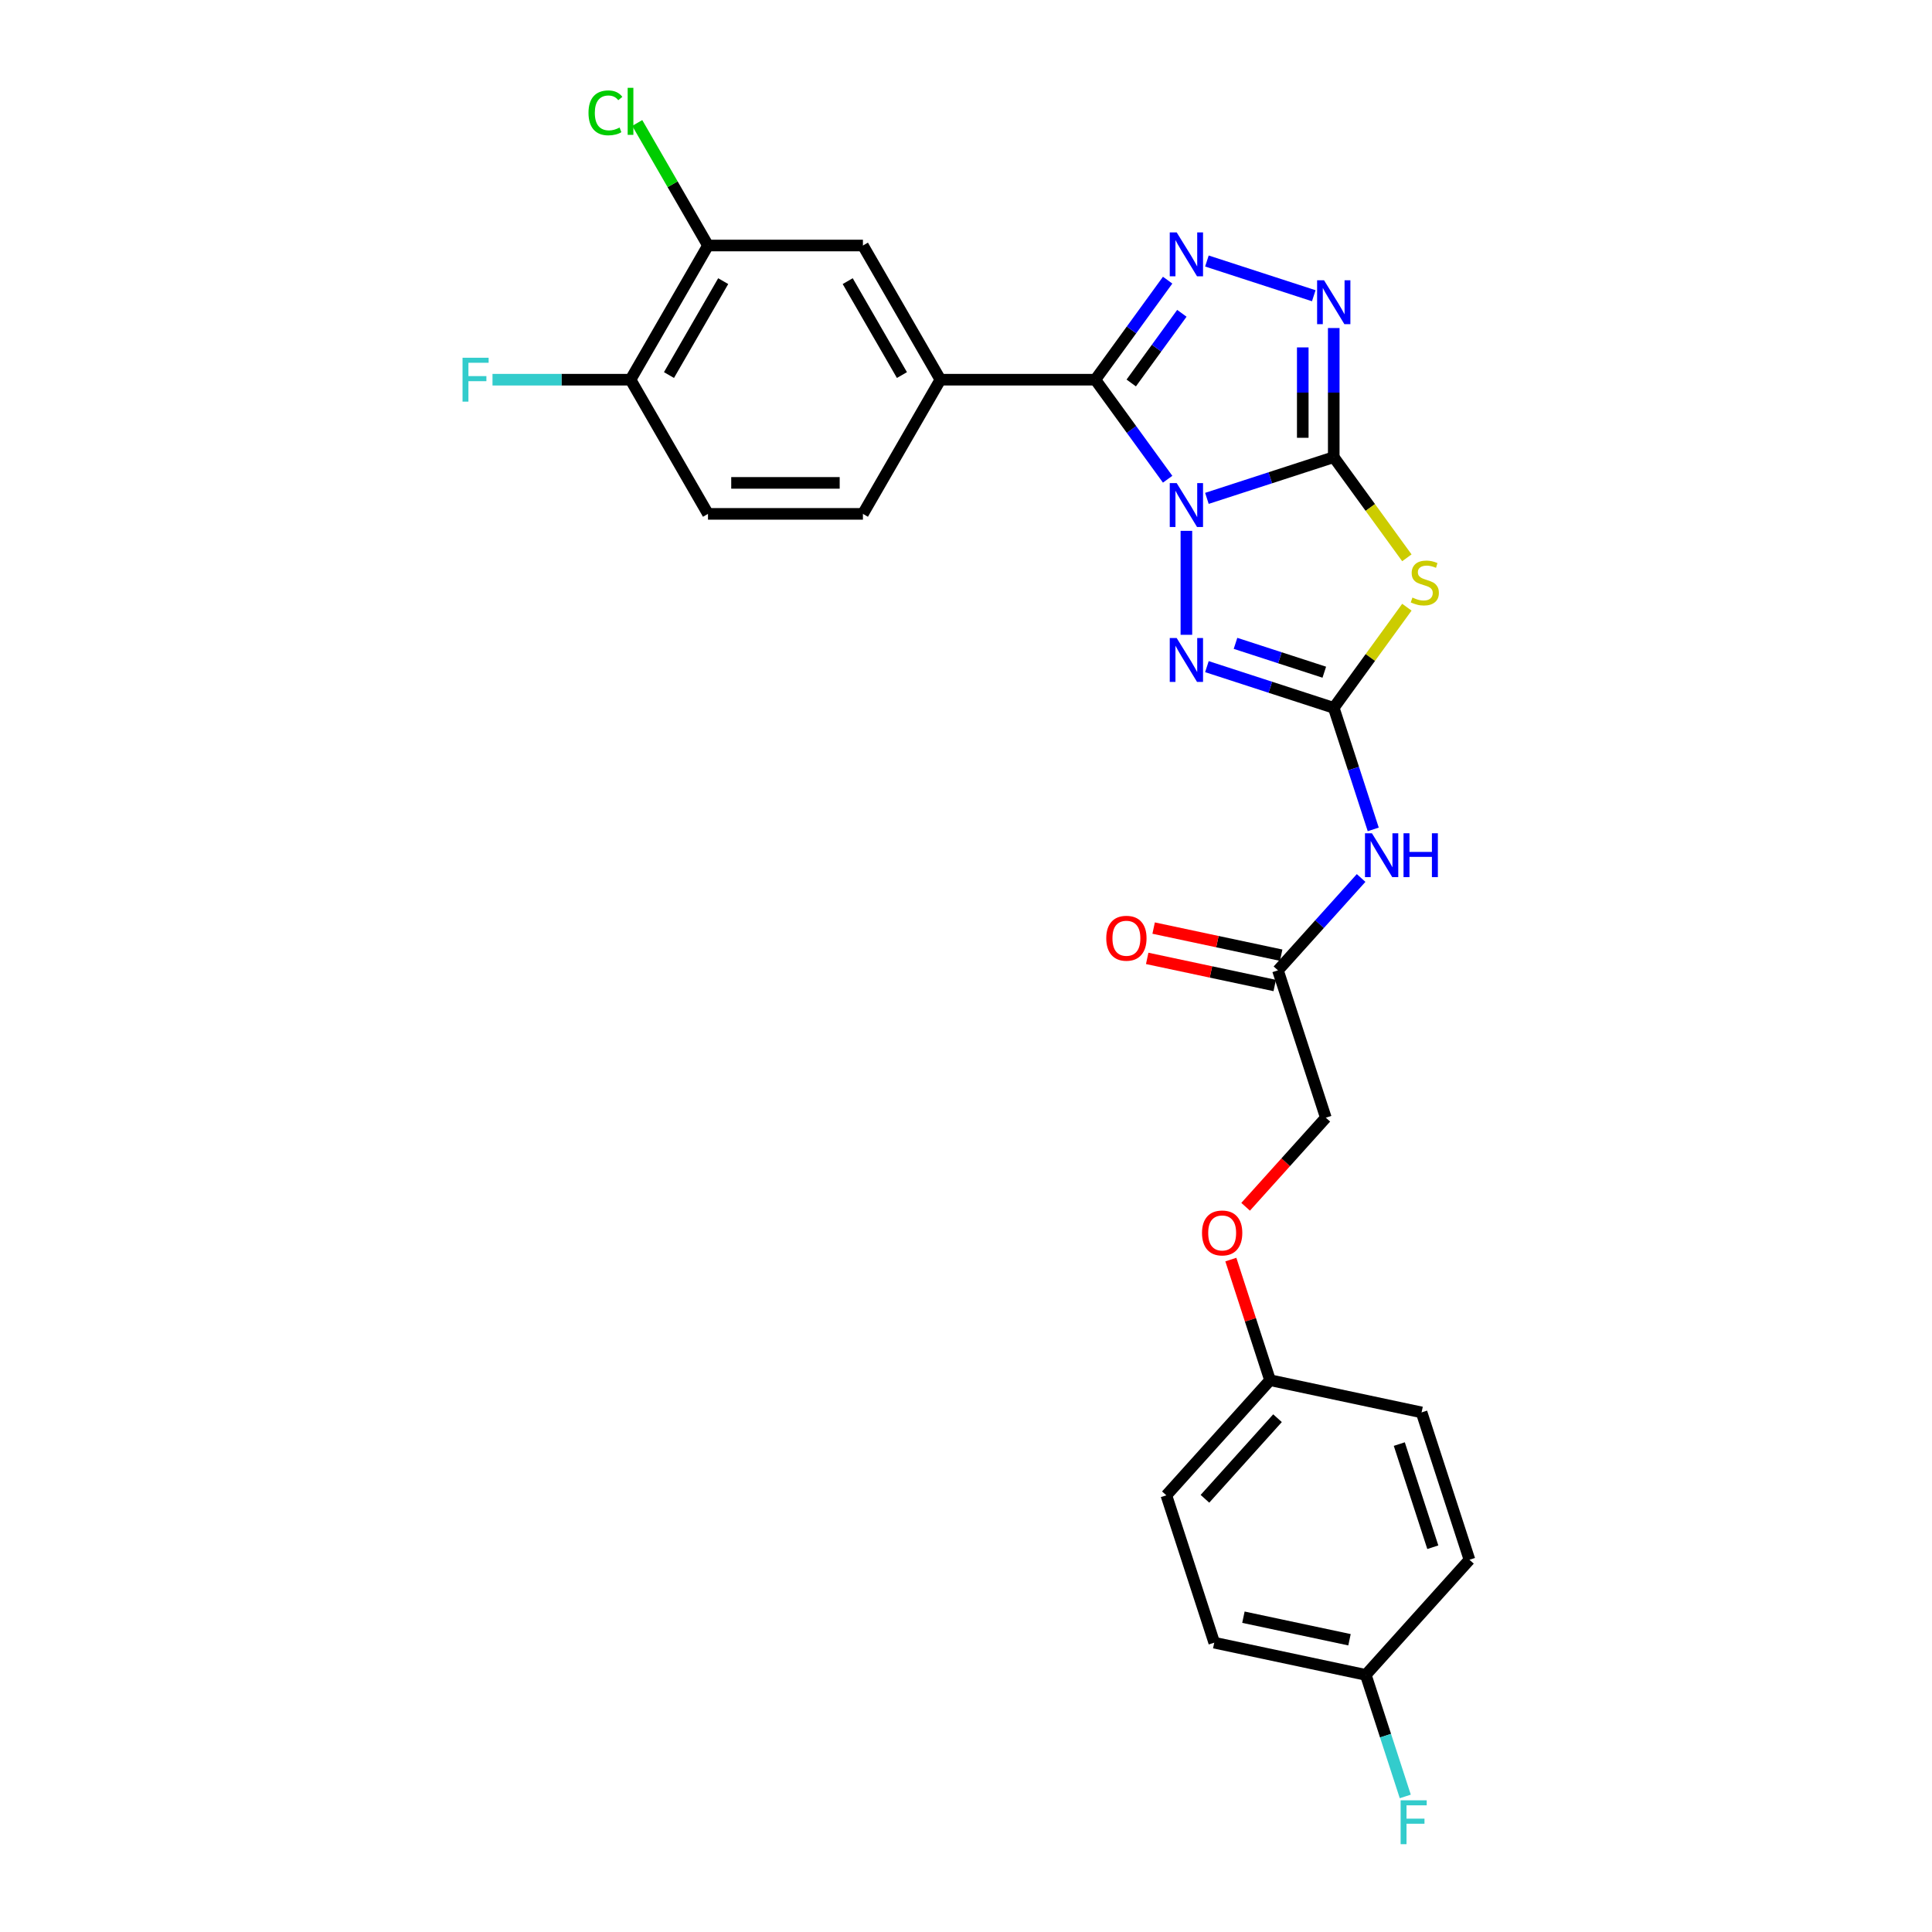 <?xml version='1.0' encoding='iso-8859-1'?>
<svg version='1.1' baseProfile='full'
              xmlns='http://www.w3.org/2000/svg'
                      xmlns:rdkit='http://www.rdkit.org/xml'
                      xmlns:xlink='http://www.w3.org/1999/xlink'
                  xml:space='preserve'
width='1000px' height='1000px' viewBox='0 0 1000 1000'>
<!-- END OF HEADER -->
<rect style='opacity:1.0;fill:#FFFFFF;stroke:none' width='1000' height='1000' x='0' y='0'> </rect>
<path class='bond-0' d='M 624.693,257.957 L 657.519,247.291' style='fill:none;fill-rule:evenodd;stroke:#0000FF;stroke-width:6px;stroke-linecap:butt;stroke-linejoin:miter;stroke-opacity:1' />
<path class='bond-0' d='M 657.519,247.291 L 690.345,236.626' style='fill:none;fill-rule:evenodd;stroke:#000000;stroke-width:6px;stroke-linecap:butt;stroke-linejoin:miter;stroke-opacity:1' />
<path class='bond-1' d='M 604.368,248.047 L 585.653,222.288' style='fill:none;fill-rule:evenodd;stroke:#0000FF;stroke-width:6px;stroke-linecap:butt;stroke-linejoin:miter;stroke-opacity:1' />
<path class='bond-1' d='M 585.653,222.288 L 566.938,196.529' style='fill:none;fill-rule:evenodd;stroke:#000000;stroke-width:6px;stroke-linecap:butt;stroke-linejoin:miter;stroke-opacity:1' />
<path class='bond-4' d='M 614.075,274.767 L 614.075,328.575' style='fill:none;fill-rule:evenodd;stroke:#0000FF;stroke-width:6px;stroke-linecap:butt;stroke-linejoin:miter;stroke-opacity:1' />
<path class='bond-2' d='M 690.345,236.626 L 709.27,262.674' style='fill:none;fill-rule:evenodd;stroke:#000000;stroke-width:6px;stroke-linecap:butt;stroke-linejoin:miter;stroke-opacity:1' />
<path class='bond-2' d='M 709.27,262.674 L 728.195,288.722' style='fill:none;fill-rule:evenodd;stroke:#CCCC00;stroke-width:6px;stroke-linecap:butt;stroke-linejoin:miter;stroke-opacity:1' />
<path class='bond-6' d='M 690.345,236.626 L 690.345,203.209' style='fill:none;fill-rule:evenodd;stroke:#000000;stroke-width:6px;stroke-linecap:butt;stroke-linejoin:miter;stroke-opacity:1' />
<path class='bond-6' d='M 690.345,203.209 L 690.345,169.792' style='fill:none;fill-rule:evenodd;stroke:#0000FF;stroke-width:6px;stroke-linecap:butt;stroke-linejoin:miter;stroke-opacity:1' />
<path class='bond-6' d='M 674.306,226.601 L 674.306,203.209' style='fill:none;fill-rule:evenodd;stroke:#000000;stroke-width:6px;stroke-linecap:butt;stroke-linejoin:miter;stroke-opacity:1' />
<path class='bond-6' d='M 674.306,203.209 L 674.306,179.817' style='fill:none;fill-rule:evenodd;stroke:#0000FF;stroke-width:6px;stroke-linecap:butt;stroke-linejoin:miter;stroke-opacity:1' />
<path class='bond-5' d='M 566.938,196.529 L 585.653,170.769' style='fill:none;fill-rule:evenodd;stroke:#000000;stroke-width:6px;stroke-linecap:butt;stroke-linejoin:miter;stroke-opacity:1' />
<path class='bond-5' d='M 585.653,170.769 L 604.368,145.01' style='fill:none;fill-rule:evenodd;stroke:#0000FF;stroke-width:6px;stroke-linecap:butt;stroke-linejoin:miter;stroke-opacity:1' />
<path class='bond-5' d='M 585.528,198.228 L 598.629,180.197' style='fill:none;fill-rule:evenodd;stroke:#000000;stroke-width:6px;stroke-linecap:butt;stroke-linejoin:miter;stroke-opacity:1' />
<path class='bond-5' d='M 598.629,180.197 L 611.73,162.165' style='fill:none;fill-rule:evenodd;stroke:#0000FF;stroke-width:6px;stroke-linecap:butt;stroke-linejoin:miter;stroke-opacity:1' />
<path class='bond-8' d='M 566.938,196.529 L 486.744,196.529' style='fill:none;fill-rule:evenodd;stroke:#000000;stroke-width:6px;stroke-linecap:butt;stroke-linejoin:miter;stroke-opacity:1' />
<path class='bond-27' d='M 728.195,314.286 L 709.27,340.334' style='fill:none;fill-rule:evenodd;stroke:#CCCC00;stroke-width:6px;stroke-linecap:butt;stroke-linejoin:miter;stroke-opacity:1' />
<path class='bond-27' d='M 709.27,340.334 L 690.345,366.383' style='fill:none;fill-rule:evenodd;stroke:#000000;stroke-width:6px;stroke-linecap:butt;stroke-linejoin:miter;stroke-opacity:1' />
<path class='bond-3' d='M 690.345,366.383 L 657.519,355.717' style='fill:none;fill-rule:evenodd;stroke:#000000;stroke-width:6px;stroke-linecap:butt;stroke-linejoin:miter;stroke-opacity:1' />
<path class='bond-3' d='M 657.519,355.717 L 624.693,345.051' style='fill:none;fill-rule:evenodd;stroke:#0000FF;stroke-width:6px;stroke-linecap:butt;stroke-linejoin:miter;stroke-opacity:1' />
<path class='bond-3' d='M 685.453,347.929 L 662.475,340.463' style='fill:none;fill-rule:evenodd;stroke:#000000;stroke-width:6px;stroke-linecap:butt;stroke-linejoin:miter;stroke-opacity:1' />
<path class='bond-3' d='M 662.475,340.463 L 639.497,332.997' style='fill:none;fill-rule:evenodd;stroke:#0000FF;stroke-width:6px;stroke-linecap:butt;stroke-linejoin:miter;stroke-opacity:1' />
<path class='bond-7' d='M 690.345,366.383 L 700.565,397.837' style='fill:none;fill-rule:evenodd;stroke:#000000;stroke-width:6px;stroke-linecap:butt;stroke-linejoin:miter;stroke-opacity:1' />
<path class='bond-7' d='M 700.565,397.837 L 710.785,429.292' style='fill:none;fill-rule:evenodd;stroke:#0000FF;stroke-width:6px;stroke-linecap:butt;stroke-linejoin:miter;stroke-opacity:1' />
<path class='bond-28' d='M 624.693,135.1 L 680.006,153.072' style='fill:none;fill-rule:evenodd;stroke:#0000FF;stroke-width:6px;stroke-linecap:butt;stroke-linejoin:miter;stroke-opacity:1' />
<path class='bond-9' d='M 704.508,454.444 L 682.987,478.346' style='fill:none;fill-rule:evenodd;stroke:#0000FF;stroke-width:6px;stroke-linecap:butt;stroke-linejoin:miter;stroke-opacity:1' />
<path class='bond-9' d='M 682.987,478.346 L 661.465,502.248' style='fill:none;fill-rule:evenodd;stroke:#000000;stroke-width:6px;stroke-linecap:butt;stroke-linejoin:miter;stroke-opacity:1' />
<path class='bond-10' d='M 486.744,196.529 L 446.647,127.078' style='fill:none;fill-rule:evenodd;stroke:#000000;stroke-width:6px;stroke-linecap:butt;stroke-linejoin:miter;stroke-opacity:1' />
<path class='bond-10' d='M 466.839,194.13 L 438.771,145.515' style='fill:none;fill-rule:evenodd;stroke:#000000;stroke-width:6px;stroke-linecap:butt;stroke-linejoin:miter;stroke-opacity:1' />
<path class='bond-13' d='M 486.744,196.529 L 446.647,265.979' style='fill:none;fill-rule:evenodd;stroke:#000000;stroke-width:6px;stroke-linecap:butt;stroke-linejoin:miter;stroke-opacity:1' />
<path class='bond-14' d='M 663.133,494.404 L 630.127,487.388' style='fill:none;fill-rule:evenodd;stroke:#000000;stroke-width:6px;stroke-linecap:butt;stroke-linejoin:miter;stroke-opacity:1' />
<path class='bond-14' d='M 630.127,487.388 L 597.121,480.372' style='fill:none;fill-rule:evenodd;stroke:#FF0000;stroke-width:6px;stroke-linecap:butt;stroke-linejoin:miter;stroke-opacity:1' />
<path class='bond-14' d='M 659.798,510.092 L 626.792,503.076' style='fill:none;fill-rule:evenodd;stroke:#000000;stroke-width:6px;stroke-linecap:butt;stroke-linejoin:miter;stroke-opacity:1' />
<path class='bond-14' d='M 626.792,503.076 L 593.786,496.061' style='fill:none;fill-rule:evenodd;stroke:#FF0000;stroke-width:6px;stroke-linecap:butt;stroke-linejoin:miter;stroke-opacity:1' />
<path class='bond-17' d='M 661.465,502.248 L 686.247,578.517' style='fill:none;fill-rule:evenodd;stroke:#000000;stroke-width:6px;stroke-linecap:butt;stroke-linejoin:miter;stroke-opacity:1' />
<path class='bond-11' d='M 446.647,127.078 L 366.453,127.078' style='fill:none;fill-rule:evenodd;stroke:#000000;stroke-width:6px;stroke-linecap:butt;stroke-linejoin:miter;stroke-opacity:1' />
<path class='bond-18' d='M 366.453,127.078 L 348.144,95.367' style='fill:none;fill-rule:evenodd;stroke:#000000;stroke-width:6px;stroke-linecap:butt;stroke-linejoin:miter;stroke-opacity:1' />
<path class='bond-18' d='M 348.144,95.367 L 329.836,63.656' style='fill:none;fill-rule:evenodd;stroke:#00CC00;stroke-width:6px;stroke-linecap:butt;stroke-linejoin:miter;stroke-opacity:1' />
<path class='bond-29' d='M 366.453,127.078 L 326.356,196.529' style='fill:none;fill-rule:evenodd;stroke:#000000;stroke-width:6px;stroke-linecap:butt;stroke-linejoin:miter;stroke-opacity:1' />
<path class='bond-29' d='M 374.328,145.515 L 346.26,194.13' style='fill:none;fill-rule:evenodd;stroke:#000000;stroke-width:6px;stroke-linecap:butt;stroke-linejoin:miter;stroke-opacity:1' />
<path class='bond-12' d='M 326.356,196.529 L 366.453,265.979' style='fill:none;fill-rule:evenodd;stroke:#000000;stroke-width:6px;stroke-linecap:butt;stroke-linejoin:miter;stroke-opacity:1' />
<path class='bond-21' d='M 326.356,196.529 L 290.637,196.529' style='fill:none;fill-rule:evenodd;stroke:#000000;stroke-width:6px;stroke-linecap:butt;stroke-linejoin:miter;stroke-opacity:1' />
<path class='bond-21' d='M 290.637,196.529 L 254.919,196.529' style='fill:none;fill-rule:evenodd;stroke:#33CCCC;stroke-width:6px;stroke-linecap:butt;stroke-linejoin:miter;stroke-opacity:1' />
<path class='bond-15' d='M 446.647,265.979 L 366.453,265.979' style='fill:none;fill-rule:evenodd;stroke:#000000;stroke-width:6px;stroke-linecap:butt;stroke-linejoin:miter;stroke-opacity:1' />
<path class='bond-15' d='M 434.618,249.94 L 378.482,249.94' style='fill:none;fill-rule:evenodd;stroke:#000000;stroke-width:6px;stroke-linecap:butt;stroke-linejoin:miter;stroke-opacity:1' />
<path class='bond-16' d='M 644.732,624.624 L 665.489,601.571' style='fill:none;fill-rule:evenodd;stroke:#FF0000;stroke-width:6px;stroke-linecap:butt;stroke-linejoin:miter;stroke-opacity:1' />
<path class='bond-16' d='M 665.489,601.571 L 686.247,578.517' style='fill:none;fill-rule:evenodd;stroke:#000000;stroke-width:6px;stroke-linecap:butt;stroke-linejoin:miter;stroke-opacity:1' />
<path class='bond-19' d='M 637.084,651.954 L 647.226,683.168' style='fill:none;fill-rule:evenodd;stroke:#FF0000;stroke-width:6px;stroke-linecap:butt;stroke-linejoin:miter;stroke-opacity:1' />
<path class='bond-19' d='M 647.226,683.168 L 657.368,714.382' style='fill:none;fill-rule:evenodd;stroke:#000000;stroke-width:6px;stroke-linecap:butt;stroke-linejoin:miter;stroke-opacity:1' />
<path class='bond-23' d='M 657.368,714.382 L 735.81,731.056' style='fill:none;fill-rule:evenodd;stroke:#000000;stroke-width:6px;stroke-linecap:butt;stroke-linejoin:miter;stroke-opacity:1' />
<path class='bond-24' d='M 657.368,714.382 L 603.707,773.978' style='fill:none;fill-rule:evenodd;stroke:#000000;stroke-width:6px;stroke-linecap:butt;stroke-linejoin:miter;stroke-opacity:1' />
<path class='bond-24' d='M 661.238,734.054 L 623.676,775.771' style='fill:none;fill-rule:evenodd;stroke:#000000;stroke-width:6px;stroke-linecap:butt;stroke-linejoin:miter;stroke-opacity:1' />
<path class='bond-20' d='M 706.931,866.921 L 628.489,850.247' style='fill:none;fill-rule:evenodd;stroke:#000000;stroke-width:6px;stroke-linecap:butt;stroke-linejoin:miter;stroke-opacity:1' />
<path class='bond-20' d='M 698.499,848.731 L 643.59,837.06' style='fill:none;fill-rule:evenodd;stroke:#000000;stroke-width:6px;stroke-linecap:butt;stroke-linejoin:miter;stroke-opacity:1' />
<path class='bond-22' d='M 706.931,866.921 L 717.151,898.375' style='fill:none;fill-rule:evenodd;stroke:#000000;stroke-width:6px;stroke-linecap:butt;stroke-linejoin:miter;stroke-opacity:1' />
<path class='bond-22' d='M 717.151,898.375 L 727.371,929.83' style='fill:none;fill-rule:evenodd;stroke:#33CCCC;stroke-width:6px;stroke-linecap:butt;stroke-linejoin:miter;stroke-opacity:1' />
<path class='bond-30' d='M 706.931,866.921 L 760.591,807.325' style='fill:none;fill-rule:evenodd;stroke:#000000;stroke-width:6px;stroke-linecap:butt;stroke-linejoin:miter;stroke-opacity:1' />
<path class='bond-26' d='M 735.81,731.056 L 760.591,807.325' style='fill:none;fill-rule:evenodd;stroke:#000000;stroke-width:6px;stroke-linecap:butt;stroke-linejoin:miter;stroke-opacity:1' />
<path class='bond-26' d='M 724.273,747.452 L 741.62,800.841' style='fill:none;fill-rule:evenodd;stroke:#000000;stroke-width:6px;stroke-linecap:butt;stroke-linejoin:miter;stroke-opacity:1' />
<path class='bond-25' d='M 603.707,773.978 L 628.489,850.247' style='fill:none;fill-rule:evenodd;stroke:#000000;stroke-width:6px;stroke-linecap:butt;stroke-linejoin:miter;stroke-opacity:1' />
<path  class='atom-0' d='M 609.055 250.052
L 616.497 262.081
Q 617.235 263.268, 618.422 265.417
Q 619.609 267.566, 619.673 267.694
L 619.673 250.052
L 622.688 250.052
L 622.688 272.763
L 619.577 272.763
L 611.589 259.611
Q 610.659 258.071, 609.665 256.307
Q 608.702 254.542, 608.414 253.997
L 608.414 272.763
L 605.462 272.763
L 605.462 250.052
L 609.055 250.052
' fill='#0000FF'/>
<path  class='atom-3' d='M 731.066 309.299
Q 731.323 309.395, 732.381 309.844
Q 733.44 310.293, 734.595 310.582
Q 735.781 310.839, 736.936 310.839
Q 739.085 310.839, 740.336 309.812
Q 741.587 308.754, 741.587 306.925
Q 741.587 305.674, 740.946 304.904
Q 740.336 304.134, 739.374 303.717
Q 738.412 303.3, 736.808 302.819
Q 734.787 302.21, 733.568 301.632
Q 732.381 301.055, 731.515 299.836
Q 730.681 298.617, 730.681 296.564
Q 730.681 293.709, 732.606 291.945
Q 734.562 290.181, 738.412 290.181
Q 741.042 290.181, 744.025 291.432
L 743.288 293.902
Q 740.561 292.779, 738.508 292.779
Q 736.295 292.779, 735.076 293.709
Q 733.857 294.607, 733.889 296.179
Q 733.889 297.398, 734.498 298.136
Q 735.14 298.874, 736.038 299.291
Q 736.968 299.708, 738.508 300.189
Q 740.561 300.83, 741.78 301.472
Q 742.999 302.114, 743.865 303.429
Q 744.763 304.712, 744.763 306.925
Q 744.763 310.069, 742.646 311.769
Q 740.561 313.437, 737.064 313.437
Q 735.044 313.437, 733.504 312.988
Q 731.996 312.571, 730.2 311.833
L 731.066 309.299
' fill='#CCCC00'/>
<path  class='atom-5' d='M 609.055 330.246
L 616.497 342.275
Q 617.235 343.462, 618.422 345.611
Q 619.609 347.76, 619.673 347.888
L 619.673 330.246
L 622.688 330.246
L 622.688 352.957
L 619.577 352.957
L 611.589 339.805
Q 610.659 338.265, 609.665 336.501
Q 608.702 334.737, 608.414 334.191
L 608.414 352.957
L 605.462 352.957
L 605.462 330.246
L 609.055 330.246
' fill='#0000FF'/>
<path  class='atom-6' d='M 609.055 120.295
L 616.497 132.324
Q 617.235 133.511, 618.422 135.66
Q 619.609 137.809, 619.673 137.937
L 619.673 120.295
L 622.688 120.295
L 622.688 143.006
L 619.577 143.006
L 611.589 129.854
Q 610.659 128.314, 609.665 126.55
Q 608.702 124.785, 608.414 124.24
L 608.414 143.006
L 605.462 143.006
L 605.462 120.295
L 609.055 120.295
' fill='#0000FF'/>
<path  class='atom-7' d='M 685.324 145.076
L 692.766 157.105
Q 693.504 158.292, 694.691 160.441
Q 695.878 162.59, 695.942 162.719
L 695.942 145.076
L 698.957 145.076
L 698.957 167.787
L 695.846 167.787
L 687.858 154.635
Q 686.928 153.095, 685.934 151.331
Q 684.971 149.567, 684.683 149.021
L 684.683 167.787
L 681.732 167.787
L 681.732 145.076
L 685.324 145.076
' fill='#0000FF'/>
<path  class='atom-8' d='M 710.106 431.296
L 717.548 443.325
Q 718.286 444.512, 719.472 446.662
Q 720.659 448.811, 720.723 448.939
L 720.723 431.296
L 723.739 431.296
L 723.739 454.007
L 720.627 454.007
L 712.64 440.856
Q 711.71 439.316, 710.715 437.552
Q 709.753 435.787, 709.464 435.242
L 709.464 454.007
L 706.513 454.007
L 706.513 431.296
L 710.106 431.296
' fill='#0000FF'/>
<path  class='atom-8' d='M 726.465 431.296
L 729.545 431.296
L 729.545 440.952
L 741.157 440.952
L 741.157 431.296
L 744.236 431.296
L 744.236 454.007
L 741.157 454.007
L 741.157 443.518
L 729.545 443.518
L 729.545 454.007
L 726.465 454.007
L 726.465 431.296
' fill='#0000FF'/>
<path  class='atom-15' d='M 572.598 485.639
Q 572.598 480.185, 575.293 477.138
Q 577.987 474.091, 583.024 474.091
Q 588.06 474.091, 590.754 477.138
Q 593.449 480.185, 593.449 485.639
Q 593.449 491.156, 590.722 494.3
Q 587.996 497.411, 583.024 497.411
Q 578.02 497.411, 575.293 494.3
Q 572.598 491.188, 572.598 485.639
M 583.024 494.845
Q 586.488 494.845, 588.349 492.535
Q 590.241 490.194, 590.241 485.639
Q 590.241 481.18, 588.349 478.934
Q 586.488 476.657, 583.024 476.657
Q 579.559 476.657, 577.667 478.902
Q 575.806 481.148, 575.806 485.639
Q 575.806 490.226, 577.667 492.535
Q 579.559 494.845, 583.024 494.845
' fill='#FF0000'/>
<path  class='atom-17' d='M 622.161 638.177
Q 622.161 632.724, 624.856 629.677
Q 627.55 626.629, 632.586 626.629
Q 637.623 626.629, 640.317 629.677
Q 643.012 632.724, 643.012 638.177
Q 643.012 643.694, 640.285 646.838
Q 637.558 649.95, 632.586 649.95
Q 627.582 649.95, 624.856 646.838
Q 622.161 643.727, 622.161 638.177
M 632.586 647.383
Q 636.051 647.383, 637.911 645.074
Q 639.804 642.732, 639.804 638.177
Q 639.804 633.718, 637.911 631.473
Q 636.051 629.195, 632.586 629.195
Q 629.122 629.195, 627.229 631.441
Q 625.369 633.686, 625.369 638.177
Q 625.369 642.764, 627.229 645.074
Q 629.122 647.383, 632.586 647.383
' fill='#FF0000'/>
<path  class='atom-19' d='M 304.607 58.414
Q 304.607 52.768, 307.237 49.817
Q 309.9 46.834, 314.936 46.834
Q 319.619 46.834, 322.121 50.138
L 320.004 51.87
Q 318.176 49.464, 314.936 49.464
Q 311.504 49.464, 309.675 51.774
Q 307.879 54.051, 307.879 58.414
Q 307.879 62.905, 309.739 65.214
Q 311.632 67.524, 315.289 67.524
Q 317.791 67.524, 320.71 66.016
L 321.608 68.422
Q 320.421 69.192, 318.625 69.641
Q 316.829 70.09, 314.84 70.09
Q 309.9 70.09, 307.237 67.075
Q 304.607 64.06, 304.607 58.414
' fill='#00CC00'/>
<path  class='atom-19' d='M 324.88 45.455
L 327.831 45.455
L 327.831 69.802
L 324.88 69.802
L 324.88 45.455
' fill='#00CC00'/>
<path  class='atom-22' d='M 239.409 185.173
L 252.914 185.173
L 252.914 187.771
L 242.456 187.771
L 242.456 194.668
L 251.759 194.668
L 251.759 197.298
L 242.456 197.298
L 242.456 207.884
L 239.409 207.884
L 239.409 185.173
' fill='#33CCCC'/>
<path  class='atom-23' d='M 724.96 931.834
L 738.464 931.834
L 738.464 934.433
L 728.007 934.433
L 728.007 941.329
L 737.31 941.329
L 737.31 943.96
L 728.007 943.96
L 728.007 954.545
L 724.96 954.545
L 724.96 931.834
' fill='#33CCCC'/>
</svg>

